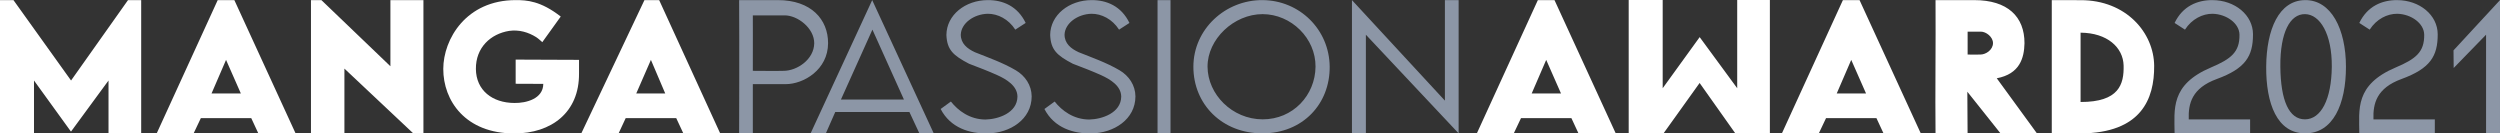 <?xml version="1.0" encoding="UTF-8" standalone="no"?>
<svg
   xmlns:dc="http://purl.org/dc/elements/1.1/"
   xmlns:cc="http://creativecommons.org/ns#"
   xmlns:rdf="http://www.w3.org/1999/02/22-rdf-syntax-ns#"
   xmlns:svg="http://www.w3.org/2000/svg"
   xmlns="http://www.w3.org/2000/svg"
   xmlns:sodipodi="http://sodipodi.sourceforge.net/DTD/sodipodi-0.dtd"
   xmlns:inkscape="http://www.inkscape.org/namespaces/inkscape"
   width="637.413mm"
   height="34.028mm"
   viewBox="0 0 637.413 34.028"
   version="1.1"
   id="svg8"
   sodipodi:docname="logo.svg"
   inkscape:version="1.0.1 (3bc2e813f5, 2020-09-07)">
  <rect x="0" y="0" width="637.413" height="34.028" fill="#333333" stroke="none"/>
  <sodipodi:namedview
     pagecolor="#ffffff"
     bordercolor="#666666"
     borderopacity="1"
     objecttolerance="10"
     gridtolerance="10"
     guidetolerance="10"
     inkscape:pageopacity="0"
     inkscape:pageshadow="2"
     inkscape:window-width="2560"
     inkscape:window-height="1361"
     id="namedview17"
     showgrid="false"
     inkscape:pagecheckerboard="true"
     inkscape:zoom="0.63780729"
     inkscape:cx="1094.2544"
     inkscape:cy="-110.55935"
     inkscape:window-x="4791"
     inkscape:window-y="-9"
     inkscape:window-maximized="1"
     inkscape:current-layer="layer1"
     inkscape:document-rotation="0" />
  <defs
     id="defs2">
    <filter
       style="color-interpolation-filters:sRGB"
       id="filter50">
      <feComposite
         in2="SourceGraphic"
         operator="arithmetic"
         k1="0"
         k2="1"
         result="composite1"
         id="feComposite36"
         k3="0"
         k4="0" />
      <feColorMatrix
         in="composite1"
         values="1"
         type="saturate"
         result="colormatrix1"
         id="feColorMatrix38" />
      <feFlood
         flood-opacity="1"
         flood-color="rgb(0,0,0)"
         result="flood1"
         id="feFlood40" />
      <feBlend
         in="flood1"
         in2="colormatrix1"
         mode="multiply"
         result="blend1"
         id="feBlend42" />
      <feBlend
         in2="blend1"
         mode="screen"
         result="blend2"
         id="feBlend44" />
      <feColorMatrix
         in="blend2"
         values="1"
         type="saturate"
         result="colormatrix2"
         id="feColorMatrix46" />
      <feComposite
         in="colormatrix2"
         in2="SourceGraphic"
         operator="in"
         result="composite2"
         id="feComposite48" />
    </filter>
  </defs>
  <g
     id="layer1"
     transform="translate(-151.332,-99.549)">
    <path
       id="path980"
       style="display:inline;fill:#ffffff;fill-opacity:1;stroke-width:0.265"
       d="m 298.963,118.25 c -0.011,-1.139 2.6e-4,-3.44 2.6e-4,-3.44 l -16.155,-0.066 3e-5,6.161 7.045,0.029 c -0.032,3.803 -4.335,4.916 -7.379,4.87 -5.62,-0.028 -9.752,-3.231 -9.805,-8.665 -0.053,-5.504 3.794,-8.962 8.475,-9.715 2.536,-0.362 4.884,0.344 6.882,1.586 0.576,0.358 1.573,1.293 1.573,1.293 l 4.701,-6.535 c -5.124,-3.994 -8.646,-4.193 -11.452,-4.193 -12.676,-0.012 -18.475,9.964 -18.495,17.536 -0.021,8.107 5.642,16.474 18.125,16.464 9.396,-0.007 16.582,-5.342 16.484,-15.326 z m -39.671,15.326 V 99.576 H 250.873 l -3e-4,16.866 -17.597,-16.866 h -2.658 l 2.7e-4,34 h 8.527 l 3e-4,-16.536 17.581,16.536 z m -99.292,0 v -13.5 l 9.43,13.031 L 179,120.076 v 13.5 h 8.329 l -1.3e-4,-34 H 183.971 L 169.448,120.076 154.762,99.576 h -3.43 l -9e-5,34 z m 40.686,0 1.852,-3.9 h 12.858 l 1.813,3.9 h 9.498 L 211.083,99.576 h -4.243 l -15.566,34 z m 4.583,-10.2 3.697,-8.56 3.773,8.56 z m 103.772,10.2 1.819,-3.9 h 12.894 l 1.817,3.9 h 9.395 L 319.396,99.576 h -3.753 l -16.11,34 z m 4.514,-10.2 3.738,-8.56 3.649,8.56 z" />
    <path
       id="path982"
       style="display:inline;fill:#8c96a6;fill-opacity:1;stroke-width:0.263"
       d="m 414.372,124.126 c -0.03,-2.883 -1.677,-5.249 -4.03,-6.648 -3.326,-1.961 -7.161,-3.298 -10.441,-4.612 -1.972,-0.903 -3.6,-2.228 -3.605,-4.484 0.104,-2.903 3.306,-5.227 6.843,-5.321 2.566,-0.027 5.324,1.346 7.055,4.048 0.882,-0.57 1.76,-1.145 2.646,-1.709 -2.06,-4.284 -5.791,-5.836 -9.635,-5.824 -5.775,0.011 -10.524,3.798 -10.574,8.873 0.139,3.769 1.709,5.248 5.785,7.358 2.427,0.911 5.1,1.956 7.203,2.906 2.28,1.032 5.127,2.72 5.127,5.493 -0.066,4.138 -4.897,5.761 -8.184,5.818 -3.97,-0.028 -6.946,-2.251 -8.785,-4.587 0,0 -0.828,0.585 -2.611,1.9 2.487,4.835 7.452,6.322 11.977,6.234 5.736,-0.112 11.211,-3.572 11.227,-9.446 z m 26.458,-8e-5 c -0.03,-2.883 -1.677,-5.249 -4.03,-6.648 -3.326,-1.961 -7.161,-3.298 -10.441,-4.612 -1.972,-0.903 -3.6,-2.228 -3.605,-4.484 0.104,-2.903 3.306,-5.227 6.843,-5.321 2.566,-0.027 5.324,1.346 7.055,4.048 0.882,-0.57 1.76,-1.145 2.646,-1.709 -2.06,-4.284 -5.791,-5.836 -9.635,-5.824 -5.775,0.011 -10.524,3.798 -10.574,8.873 0.139,3.769 1.709,5.248 5.785,7.358 2.427,0.911 5.1,1.956 7.203,2.906 2.28,1.032 5.127,2.72 5.127,5.493 -0.066,4.138 -4.897,5.761 -8.184,5.818 -3.97,-0.028 -6.946,-2.251 -8.785,-4.587 0,0 -0.828,0.585 -2.611,1.9 2.487,4.835 7.452,6.322 11.977,6.234 5.736,-0.112 11.211,-3.572 11.227,-9.446 z m 49.524,-7.561 c -0.075,-9.45 -7.638,-16.921 -17.109,-16.988 -9.471,-0.067 -17.636,7.387 -17.642,16.988 -0.005,9.602 7.364,17.019 17.642,16.988 10.278,-0.031 17.184,-7.538 17.109,-16.988 z m -31.141,0 c -0.04,-7.036 6.729,-13.419 14.033,-13.412 7.304,0.006 13.57,6.161 13.499,13.412 -0.071,7.251 -5.735,13.433 -13.499,13.412 -7.764,-0.021 -13.992,-6.376 -14.033,-13.412 z m -115.936,16.988 -10e-4,-12.549 c 0,0 5.597,6e-5 8.396,6e-5 4.555,-0.015 10.764,-3.653 10.791,-10.433 0.023,-6.046 -4.299,-11.003 -12.825,-10.995 h -9.856 c 0.081,11.039 0,33.976 0,33.976 z m -7.9e-4,-15.947 c 0.029,-5.205 0,-14.138 0,-14.138 0,0 5.765,-0.002 8.129,-1.6e-4 3.277,0.002 7.527,3.229 7.529,7.103 -0.067,4.189 -4.421,7.01 -7.746,7.035 -2.71,0.078 -5.496,-0.015 -7.912,-2.7e-4 z m 18.617,15.946 2.399,-5.448 h 18.905 l 2.545,5.448 h 3.661 L 373.714,99.577 358.005,133.553 Z m 3.845,-8.618 8.03,-17.831 8.035,17.83 z m 84.034,8.618 V 99.577 h -3.307 v 33.976 z m 49.809,0 v -25.156 l 23.65,25.156 V 99.577 h -3.5 v 25.628 l -23.7,-25.628 v 33.976 z"
       sodipodi:nodetypes="cccccccccccccccsccccccccccccccccscsscssscssscccscccccccccccccccccccccccccccccccccccc" />
    <path
       id="path870"
       style="display:inline;fill:#ffffff;fill-opacity:1;stroke-width:0.263"
       d="m 652.997,133.553 c -0.005,-3.494 -0.062,-10.619 -0.062,-10.619 l 8.459,10.62 9.288,2e-5 -10.245,-14.049 c 5.841,-1.098 6.99,-5.123 7.069,-8.932 0.023,-6.78 -4.299,-11.003 -12.825,-10.995 h -9.856 c 0.081,11.039 -0.116,23.959 0,33.976 2.727,0.048 5.877,0.004 8.171,2.5e-4 z m 0.011,-20.094 c 0.012,-2.151 0,-5.842 0,-5.842 0,0 2.382,-10e-4 3.359,-6e-5 1.354,10e-4 3.111,1.334 3.111,2.935 -0.028,1.731 -1.827,2.897 -3.201,2.907 -1.12,0.032 -2.271,-0.006 -3.27,-1.1e-4 z m 47.561,2.856 c -0.066,-8.377 -7.119,-16.759 -18.763,-16.721 l -7.343,-0.017 v 33.976 l 7.343,0.017 c 15.45,-0.108 18.829,-8.758 18.763,-17.255 z m -18.763,-8.436 c 6.819,0.051 10.854,3.774 10.972,8.373 0.123,4.793 -1.184,9.32 -10.972,9.3 z m -66.753,25.698 1.852,-3.9 h 12.858 l 1.813,3.9 h 9.498 l -15.624,-34 h -4.243 l -15.566,34 z m 4.583,-10.2 3.697,-8.56 3.773,8.56 z M 575.259,99.549 V 122.044 l 9.43,-13.031 9.57,13.031 V 99.549 h 8.329 l -1.3e-4,34 h -8.811 l -9.101,-12.846 -9.202,12.846 h -8.883 l -9e-5,-34 z m -37.981,34.028 1.852,-3.9 h 12.858 l 1.813,3.9 h 9.498 L 547.675,99.576 h -4.243 L 527.866,133.576 Z m 4.583,-10.2 3.697,-8.56 3.773,8.56 z" />
    <path
       id="path32"
       style="display:inline;fill:#8c96a6;fill-opacity:1;stroke-width:0.263"
       d="m 739.035,99.577 c -6.671,0.067 -9.827,7.486 -9.901,16.936 -0.075,9.45 2.786,17.009 9.901,17.04 7.115,0.031 10.439,-7.387 10.434,-16.988 -0.005,-9.602 -3.763,-17.056 -10.434,-16.988 z m -23.622,0 c -3.844,-0.013 -7.575,1.54 -9.635,5.823 0.886,0.564 1.764,1.139 2.646,1.708 1.731,-2.702 4.489,-4.075 7.055,-4.048 3.537,0.094 6.8,2.432 6.843,5.321 0.066,4.412 -2.097,6.18 -7.271,8.371 -10.434,4.42 -9.306,10.718 -9.273,16.8 h 19.253 v -3.568 h -15.645 c -0.145,-4.01 0.773,-7.962 7.149,-10.29 7.314,-2.671 9.25,-5.817 9.232,-11.428 -0.016,-4.858 -4.579,-8.678 -10.354,-8.689 z m 47.096,0 c -3.844,-0.013 -7.575,1.54 -9.635,5.823 0.886,0.564 1.764,1.139 2.646,1.708 1.731,-2.702 4.489,-4.075 7.055,-4.048 3.537,0.094 6.8,2.432 6.843,5.321 0.066,4.412 -2.098,6.18 -7.271,8.371 -10.435,4.42 -9.306,10.718 -9.273,16.8 h 19.253 v -3.568 h -15.645 c -0.145,-4.01 0.773,-7.962 7.149,-10.29 7.314,-2.671 9.25,-5.817 9.231,-11.428 -0.016,-4.858 -4.578,-8.678 -10.353,-8.689 z m 26.235,0 -11.85,12.814 0.041,4.495 8.259,-8.489 v 25.156 h 3.55 z m -49.71,3.575 c 3.829,0.046 6.902,5.093 6.825,13.413 -0.077,8.319 -2.742,13.391 -6.825,13.412 -4.083,0.021 -6.22,-4.783 -6.291,-13.464 -0.071,-8.681 2.462,-13.406 6.291,-13.361 z"
       sodipodi:nodetypes="zzzzzccccssccccsccccccssccccsccccccccczzzzz" />
  </g>
</svg>
